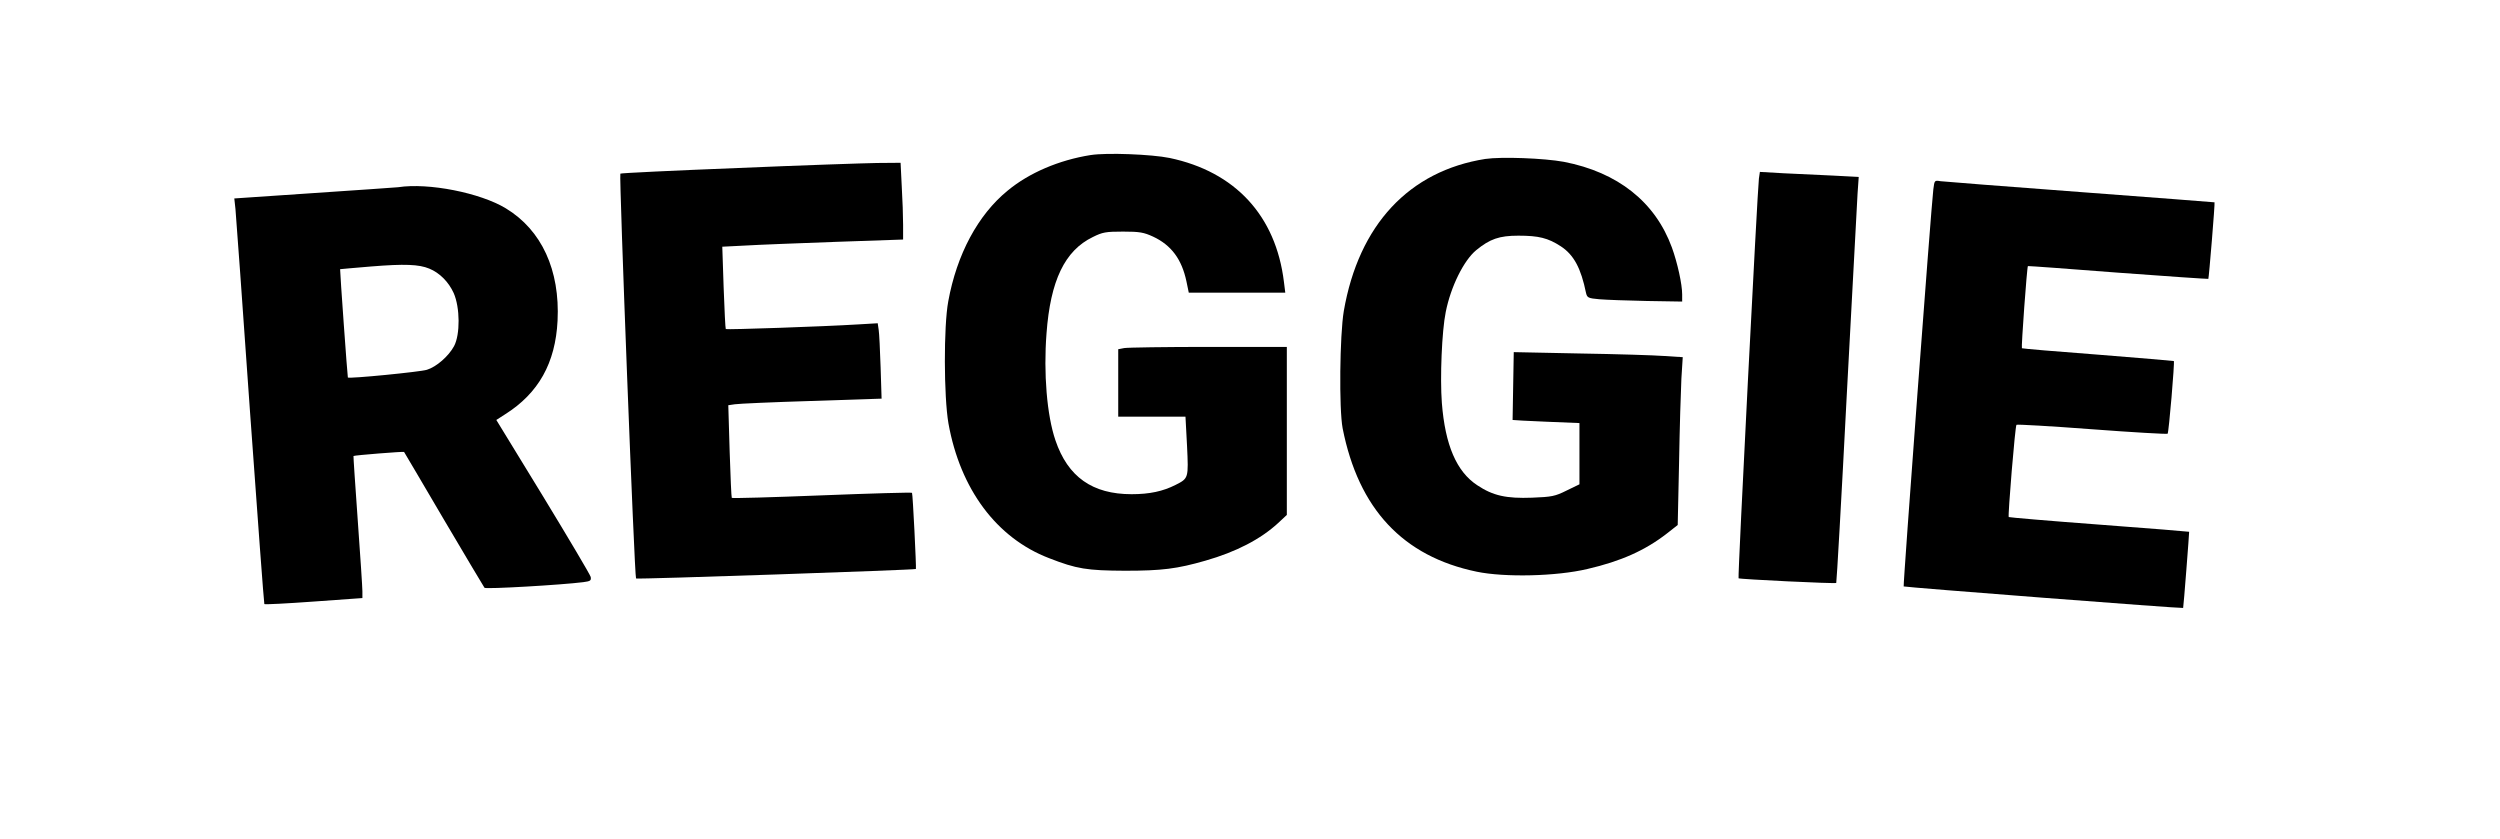 <?xml version="1.0" standalone="no"?>
<!DOCTYPE svg PUBLIC "-//W3C//DTD SVG 20010904//EN"
 "http://www.w3.org/TR/2001/REC-SVG-20010904/DTD/svg10.dtd">
<svg version="1.0" xmlns="http://www.w3.org/2000/svg"
 width="1290pt" height="433pt" viewBox="0 0 1290 433"
 preserveAspectRatio="xMidYMid meet">
<g transform="translate(0,433) scale(0.1,-0.1)"
fill="#000000" stroke="none">
<path d="M5628 3530 c-164 -26 -318 -92 -429 -184 -153 -125 -262 -329 -306
-571 -24 -129 -23 -491 1 -630 61 -339 248 -591 519 -695 143 -56 196 -64 392
-65 191 0 269 10 415 52 158 45 285 111 375 194 l45 42 0 433 0 434 -404 0
c-222 0 -418 -3 -435 -6 l-31 -6 0 -174 0 -174 174 0 173 0 8 -150 c8 -168 8
-168 -59 -202 -65 -33 -134 -48 -227 -48 -202 0 -329 89 -393 278 -44 129 -62
346 -46 552 20 272 94 427 239 497 50 25 67 28 156 28 86 0 107 -4 155 -26 94
-44 148 -117 172 -231 l12 -58 249 0 249 0 -7 56 c-42 342 -252 568 -590 639
-93 19 -325 28 -407 15z"/>
<path d="M7665 3510 c-394 -62 -654 -340 -731 -785 -21 -125 -25 -505 -6 -605
82 -416 311 -661 692 -740 145 -30 411 -24 571 14 173 40 298 96 410 183 l56
44 7 322 c3 177 9 372 12 433 l7 111 -94 6 c-52 4 -248 10 -436 13 l-342 7 -3
-174 c-2 -96 -3 -175 -3 -176 1 -1 78 -5 173 -9 l172 -7 0 -158 0 -158 -66
-32 c-60 -30 -77 -33 -178 -37 -133 -5 -202 10 -283 64 -107 70 -166 207 -183
425 -10 131 0 371 20 469 26 131 93 266 157 319 71 58 119 75 218 75 105 0
153 -12 219 -55 67 -44 104 -113 130 -241 6 -24 11 -27 68 -32 35 -3 145 -7
246 -9 l182 -3 0 37 c0 52 -24 162 -53 242 -86 235 -279 388 -557 442 -103 19
-323 27 -405 15z"/>
<path d="M3805 3463 c-329 -13 -601 -26 -604 -29 -7 -7 73 -2082 81 -2089 5
-5 1439 44 1444 49 3 3 -16 389 -20 393 -2 3 -211 -3 -465 -13 -253 -10 -462
-16 -465 -13 -2 2 -7 111 -11 241 l-7 237 34 5 c18 3 196 11 395 17 l362 12
-5 161 c-3 89 -7 176 -10 194 l-5 34 -102 -6 c-178 -11 -678 -28 -682 -24 -2
2 -7 99 -11 214 l-7 211 119 6 c65 4 275 12 467 19 l347 12 0 76 c0 42 -3 132
-7 198 l-6 122 -121 -1 c-67 -1 -391 -12 -721 -26z"/>
<path d="M9076 3409 c-7 -49 -110 -2058 -105 -2063 6 -5 499 -29 504 -24 2 2
27 436 54 964 28 527 53 998 56 1045 l6 86 -133 7 c-73 3 -188 9 -255 12
l-122 7 -5 -34z"/>
<path d="M9976 3353 c-11 -88 -157 -2045 -153 -2049 4 -4 1439 -115 1442 -111
2 2 32 391 31 393 -1 1 -209 18 -464 37 -255 19 -465 37 -467 39 -5 5 33 470
40 476 3 3 179 -7 390 -23 212 -16 387 -26 390 -23 6 6 37 370 32 375 -2 1
-178 16 -392 33 -213 16 -389 31 -392 33 -4 4 26 419 31 424 1 1 210 -14 465
-34 254 -19 464 -33 466 -32 3 4 35 392 32 395 -1 1 -312 24 -692 53 -379 28
-704 54 -722 56 -31 5 -31 5 -37 -42z"/>
<path d="M2055 3364 c-11 -1 -206 -15 -433 -30 l-413 -28 6 -55 c3 -31 37
-501 75 -1045 39 -544 72 -991 74 -993 2 -3 117 3 255 13 l251 18 0 35 c0 20
-11 185 -24 366 -13 182 -23 331 -22 332 4 4 258 24 261 21 1 -2 94 -158 205
-348 112 -190 207 -349 210 -353 7 -8 400 15 509 29 38 5 42 8 39 27 -3 12
-114 199 -246 416 l-241 394 45 29 c173 109 260 265 271 483 13 261 -82 468
-267 580 -132 80 -399 133 -555 109z m160 -420 c54 -22 100 -69 126 -126 33
-75 34 -214 2 -274 -28 -52 -91 -107 -140 -122 -34 -11 -402 -47 -408 -40 -2
2 -41 547 -40 559 0 0 72 7 160 14 173 14 247 11 300 -11z"/>
</g>
</svg>
